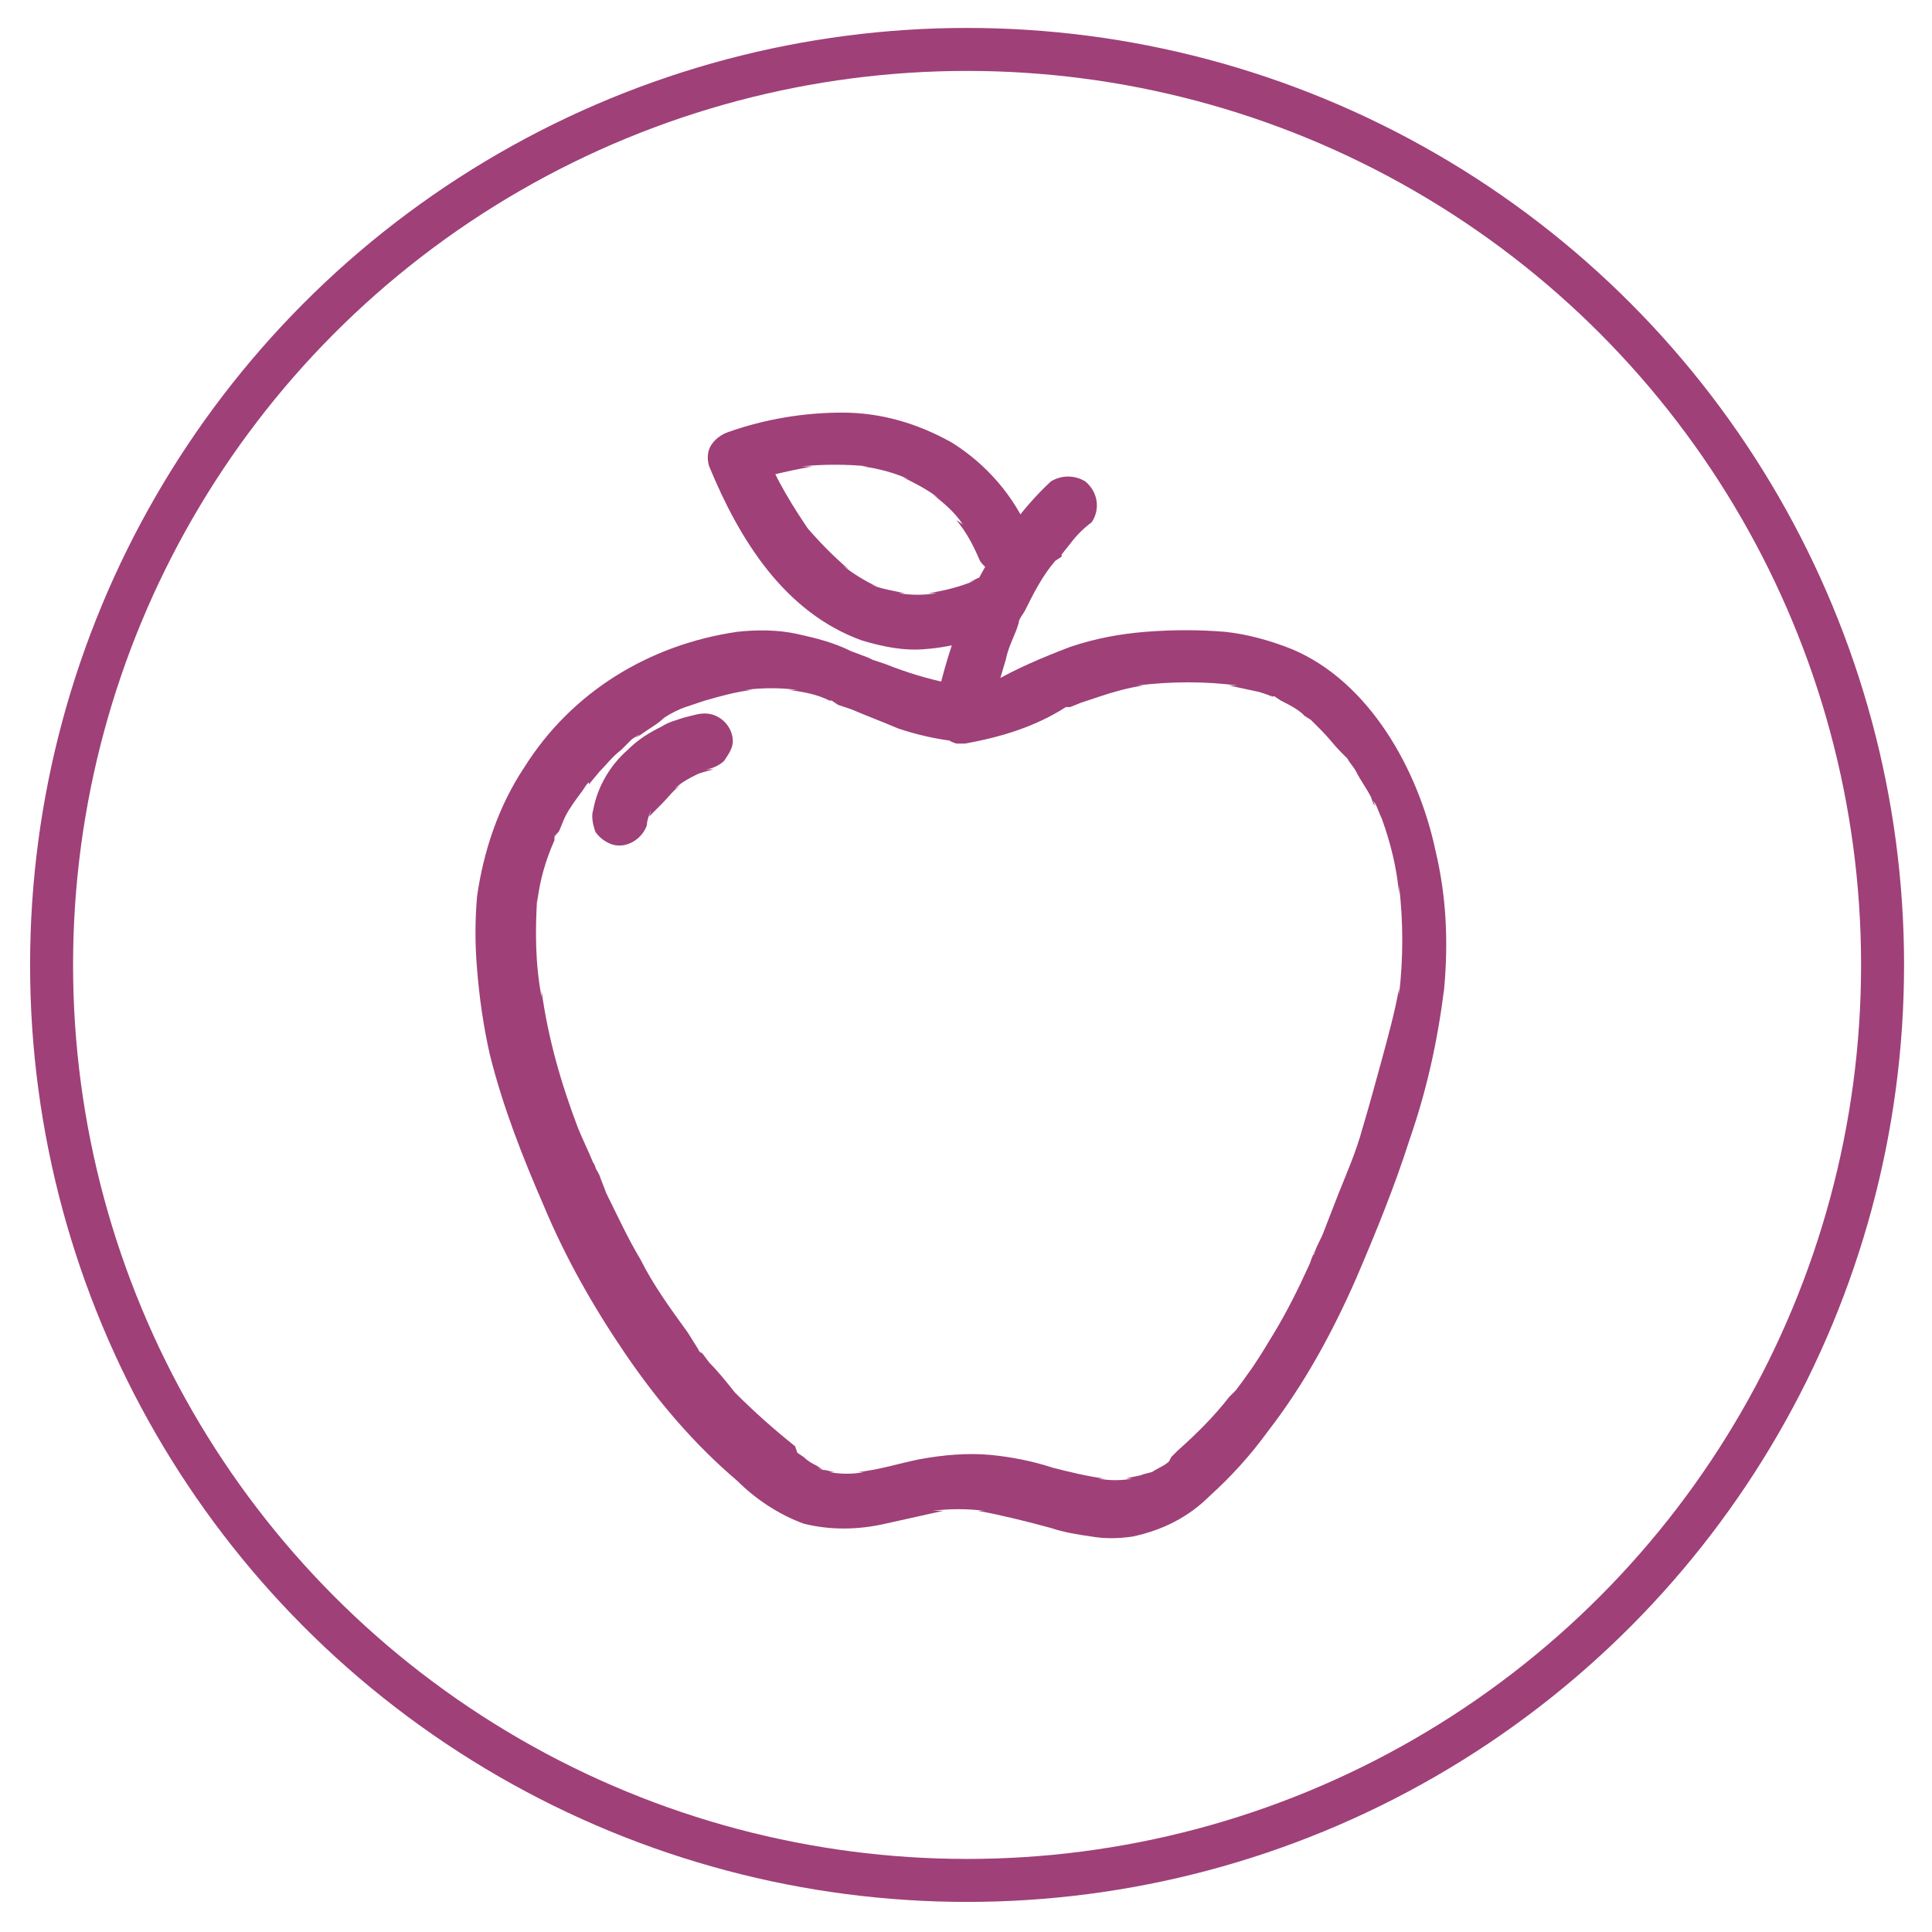 <?xml version="1.0" encoding="UTF-8"?> <svg xmlns="http://www.w3.org/2000/svg" xmlns:xlink="http://www.w3.org/1999/xlink" version="1.1" id="Layer_1" x="0px" y="0px" viewBox="0 0 89.9 89.9" style="enable-background:new 0 0 89.9 89.9;" xml:space="preserve"> <style type="text/css"> .st0{fill:none;} .st1{fill:none;stroke:#9F4078;stroke-width:2;} .st2{fill:#9F4078;} </style> <g> <rect x="1" y="1" class="st0" width="87.9" height="87.9"></rect> <g> <circle class="st1" cx="45" cy="44.9" r="42.6"></circle> </g> <path class="st2" d="M47.9,24.8c-0.7-1.7-2-3.2-3.6-4.2c-1.6-0.9-3.3-1.4-5.1-1.4c-1.8,0-3.6,0.3-5.3,0.9c-0.3,0.1-0.6,0.3-0.8,0.6 c-0.2,0.3-0.2,0.7-0.1,1c1.4,3.4,3.5,6.8,7.1,8.1c1,0.3,2,0.5,3,0.4c1.3-0.1,2.6-0.5,3.7-1c0.6-0.4,0.8-1.2,0.5-1.8 c-0.2-0.3-0.5-0.5-0.8-0.6c-0.3-0.1-0.7,0-1,0.1l-0.4,0.2l0.3-0.1c-0.7,0.3-1.5,0.5-2.2,0.6h0.4c-0.6,0.1-1.2,0.1-1.8,0h0.3 c-0.5-0.1-1.1-0.2-1.6-0.4l0.3,0.1c-0.6-0.3-1.1-0.6-1.6-1l0.3,0.2c-0.7-0.6-1.3-1.2-1.9-1.9l0.2,0.3c-0.9-1.3-1.7-2.6-2.3-4.1 l0.1,0.3v-0.2l-0.9,1.6c1-0.4,2.1-0.6,3.1-0.8h-0.5c1-0.1,2.1-0.1,3.1,0h-0.3c0.8,0.1,1.5,0.3,2.2,0.6l-0.3-0.1 c0.6,0.3,1.2,0.6,1.7,1l-0.3-0.2c0.5,0.4,1,0.8,1.4,1.4l-0.3-0.2c0.5,0.6,0.8,1.2,1.1,1.9c0.4,0.6,1.2,0.8,1.8,0.5 c0.3-0.2,0.5-0.5,0.6-0.8C48.1,25.5,48.1,25.2,47.9,24.8L47.9,24.8z"></path> <path class="st2" d="M44.2,31.8L44.2,31.8c-1-0.2-2-0.5-3-0.9l-0.6-0.2l0,0l-0.2-0.1l-0.8-0.3c-0.8-0.4-1.6-0.6-2.5-0.8 c-0.9-0.2-1.9-0.2-2.8-0.1c-4.1,0.6-7.7,2.8-9.9,6.3c-1.2,1.8-1.9,3.9-2.2,6c-0.1,1.1-0.1,2.3,0,3.4c0.1,1.3,0.3,2.7,0.6,4 c0.6,2.4,1.5,4.7,2.5,7c1,2.4,2.3,4.7,3.8,6.9c1.5,2.2,3.2,4.2,5.2,5.9c0.9,0.9,2,1.6,3.1,2c1.2,0.3,2.5,0.3,3.8,0 c0.9-0.2,1.8-0.4,2.7-0.6h-0.5c0.8-0.1,1.6-0.1,2.4,0h-0.3c1.1,0.2,2.3,0.5,3.4,0.8c0.6,0.2,1.2,0.3,1.9,0.4c0.6,0.1,1.2,0.1,1.9,0 c1.4-0.3,2.6-0.9,3.6-1.9c1-0.9,1.9-1.9,2.7-3c1.7-2.2,3-4.6,4.1-7.1c0.9-2.1,1.8-4.3,2.5-6.5c0.8-2.3,1.3-4.6,1.6-7 c0.2-2.2,0.1-4.3-0.4-6.4c-0.8-3.8-3.1-7.9-6.7-9.4c-1-0.4-2.1-0.7-3.1-0.8c-1.2-0.1-2.4-0.1-3.7,0c-1.2,0.1-2.3,0.3-3.5,0.7 c-1.3,0.5-2.5,1-3.7,1.7l-0.4,0.2l0,0l-0.2,0.1C45.3,31.9,45,32,44.8,32l0,0l1.2,1.7c0.2-1,0.5-2,0.8-3c0.1-0.5,0.3-0.9,0.5-1.4 l0.1-0.3c0-0.1,0-0.1,0,0.1V29c0-0.2,0.2-0.4,0.3-0.6c0.4-0.8,0.8-1.6,1.4-2.3l0.3-0.2v-0.1l0,0l0.4-0.5c0.3-0.4,0.6-0.7,1-1 c0.4-0.6,0.3-1.4-0.3-1.9c0,0,0,0,0,0c-0.5-0.3-1.1-0.3-1.6,0c-1.4,1.3-2.5,2.9-3.4,4.6c-0.9,1.9-1.6,4-2,6c-0.1,0.7,0.3,1.4,1,1.6 c0.1,0,0.3,0,0.4,0c1.7-0.3,3.3-0.8,4.7-1.7h0.2c-0.4,0.2,0,0,0,0l0.5-0.2l0.9-0.3c0.6-0.2,1.3-0.4,2-0.5h-0.3 c1.6-0.2,3.2-0.2,4.7,0h-0.4c0.5,0.1,0.9,0.2,1.4,0.3l0.6,0.2c0.2,0.1-0.3-0.1-0.1,0h0.2l0.3,0.2c0.4,0.2,0.8,0.4,1.1,0.7l0.1,0.1 c0.2,0.1-0.3-0.2-0.1-0.1l0.3,0.2l0.5,0.5c0.3,0.3,0.6,0.7,0.9,1l0,0l0.3,0.3c0.1,0.2,0.3,0.4,0.4,0.6c0.2,0.4,0.5,0.8,0.7,1.2 l0.1,0.3l0.1,0.1c-0.2-0.4-0.1-0.2,0-0.1c0.1,0.2,0.2,0.5,0.3,0.7c0.4,1.1,0.7,2.3,0.8,3.5v-0.4c0.2,1.7,0.2,3.4,0,5.1v-0.3 c-0.2,1.1-0.5,2.2-0.8,3.3c-0.3,1.1-0.6,2.2-0.9,3.2c-0.3,1.1-0.7,2-1.1,3l-0.7,1.8c-0.1,0.3-0.3,0.6-0.4,0.9 c-0.1,0.3,0,0.1-0.1,0.2c0.2-0.4,0-0.1,0,0c-0.1,0.2-0.1,0.3-0.2,0.5c-0.5,1.1-1,2.1-1.6,3.1c-0.3,0.5-0.6,1-1,1.6l-0.5,0.7 l-0.3,0.4l0,0L57.2,65c-0.7,0.9-1.5,1.7-2.4,2.5l-0.3,0.3L54.4,68c-0.2,0.2,0.3-0.2,0,0c-0.2,0.2-0.5,0.3-0.8,0.5 c-0.1,0-0.5,0.2,0,0l-0.4,0.1c-0.2,0.1-0.5,0.1-0.8,0.2h0.3c-0.5,0.1-1.1,0.1-1.6,0h0.3c-0.8-0.1-1.6-0.3-2.4-0.5 c-0.9-0.3-1.9-0.5-2.9-0.6c-1.1-0.1-2.2,0-3.3,0.2c-1,0.2-1.9,0.5-2.9,0.6h0.3c-0.5,0.1-1.1,0.1-1.6,0h0.3c-0.2,0-0.4-0.1-0.6-0.1 c-0.1,0-0.5-0.2,0,0l-0.3-0.2c-0.2-0.1-0.4-0.2-0.6-0.4l-0.3-0.2l0,0L37,67.3c-1-0.8-1.9-1.6-2.8-2.5c-0.4-0.5-0.8-1-1.2-1.4 L32.7,63c-0.1-0.1-0.1-0.1-0.2-0.2c0.3,0.3,0,0.1,0,0L32,62c-0.8-1.1-1.6-2.2-2.2-3.4c-0.6-1-1.1-2.1-1.6-3.1 c-0.1-0.3-0.2-0.5-0.3-0.8l-0.1-0.2l0,0c-0.1-0.1-0.1-0.3-0.2-0.4c-0.2-0.5-0.5-1.1-0.7-1.6c-0.8-2.1-1.4-4.2-1.7-6.4v0.3 c-0.3-1.6-0.3-3.1-0.2-4.7v0.3c0.1-1,0.4-2,0.8-2.9v-0.2c0.1-0.2-0.1,0.3,0,0.1c0-0.1,0.1-0.2,0.2-0.3c0.1-0.2,0.2-0.5,0.3-0.7 c0.2-0.4,0.5-0.8,0.8-1.2l0.2-0.3l0.1-0.1v0.1l0.5-0.6c0.3-0.3,0.6-0.7,1-1l0.5-0.5l0.3-0.2c0.2-0.1-0.3,0.2-0.1,0.1l0.2-0.1 c0.4-0.3,0.8-0.5,1.1-0.8c0.3-0.2,0.7-0.4,1-0.5l0.3-0.1l0,0l0.6-0.2c0.7-0.2,1.4-0.4,2.2-0.5h-0.3c0.8-0.1,1.6-0.1,2.4,0h-0.4 c0.7,0.1,1.3,0.2,1.9,0.5c0.3,0.1-0.3-0.1,0,0h0.1l0.3,0.2l0.6,0.2c0.7,0.3,1.5,0.6,2.2,0.9c0.9,0.3,1.8,0.5,2.7,0.6 c0.7,0.1,1.4-0.5,1.5-1.2s-0.5-1.4-1.2-1.5c-0.1,0-0.2,0-0.3,0L44.2,31.8z"></path> <path class="st2" d="M30.8,37.4c0.3-0.3,0.5-0.6,0.9-0.9l-0.3,0.2c0.3-0.3,0.7-0.5,1.1-0.7l-0.3,0.1c0.3-0.1,0.6-0.2,1-0.3h-0.4 c0.3,0,0.7-0.2,0.9-0.4c0.2-0.3,0.4-0.6,0.4-0.9c0-0.7-0.6-1.3-1.3-1.3c-0.3,0-0.6,0.1-1,0.2c-0.3,0.1-0.7,0.2-1,0.4 c-0.6,0.3-1.1,0.6-1.6,1.1c-0.8,0.7-1.4,1.7-1.6,2.8c-0.1,0.3,0,0.7,0.1,1c0.2,0.3,0.5,0.5,0.8,0.6c0.7,0.2,1.4-0.3,1.6-0.9l0,0 c0-0.2,0.1-0.5,0.2-0.7L30.2,38"></path> </g> </svg> 